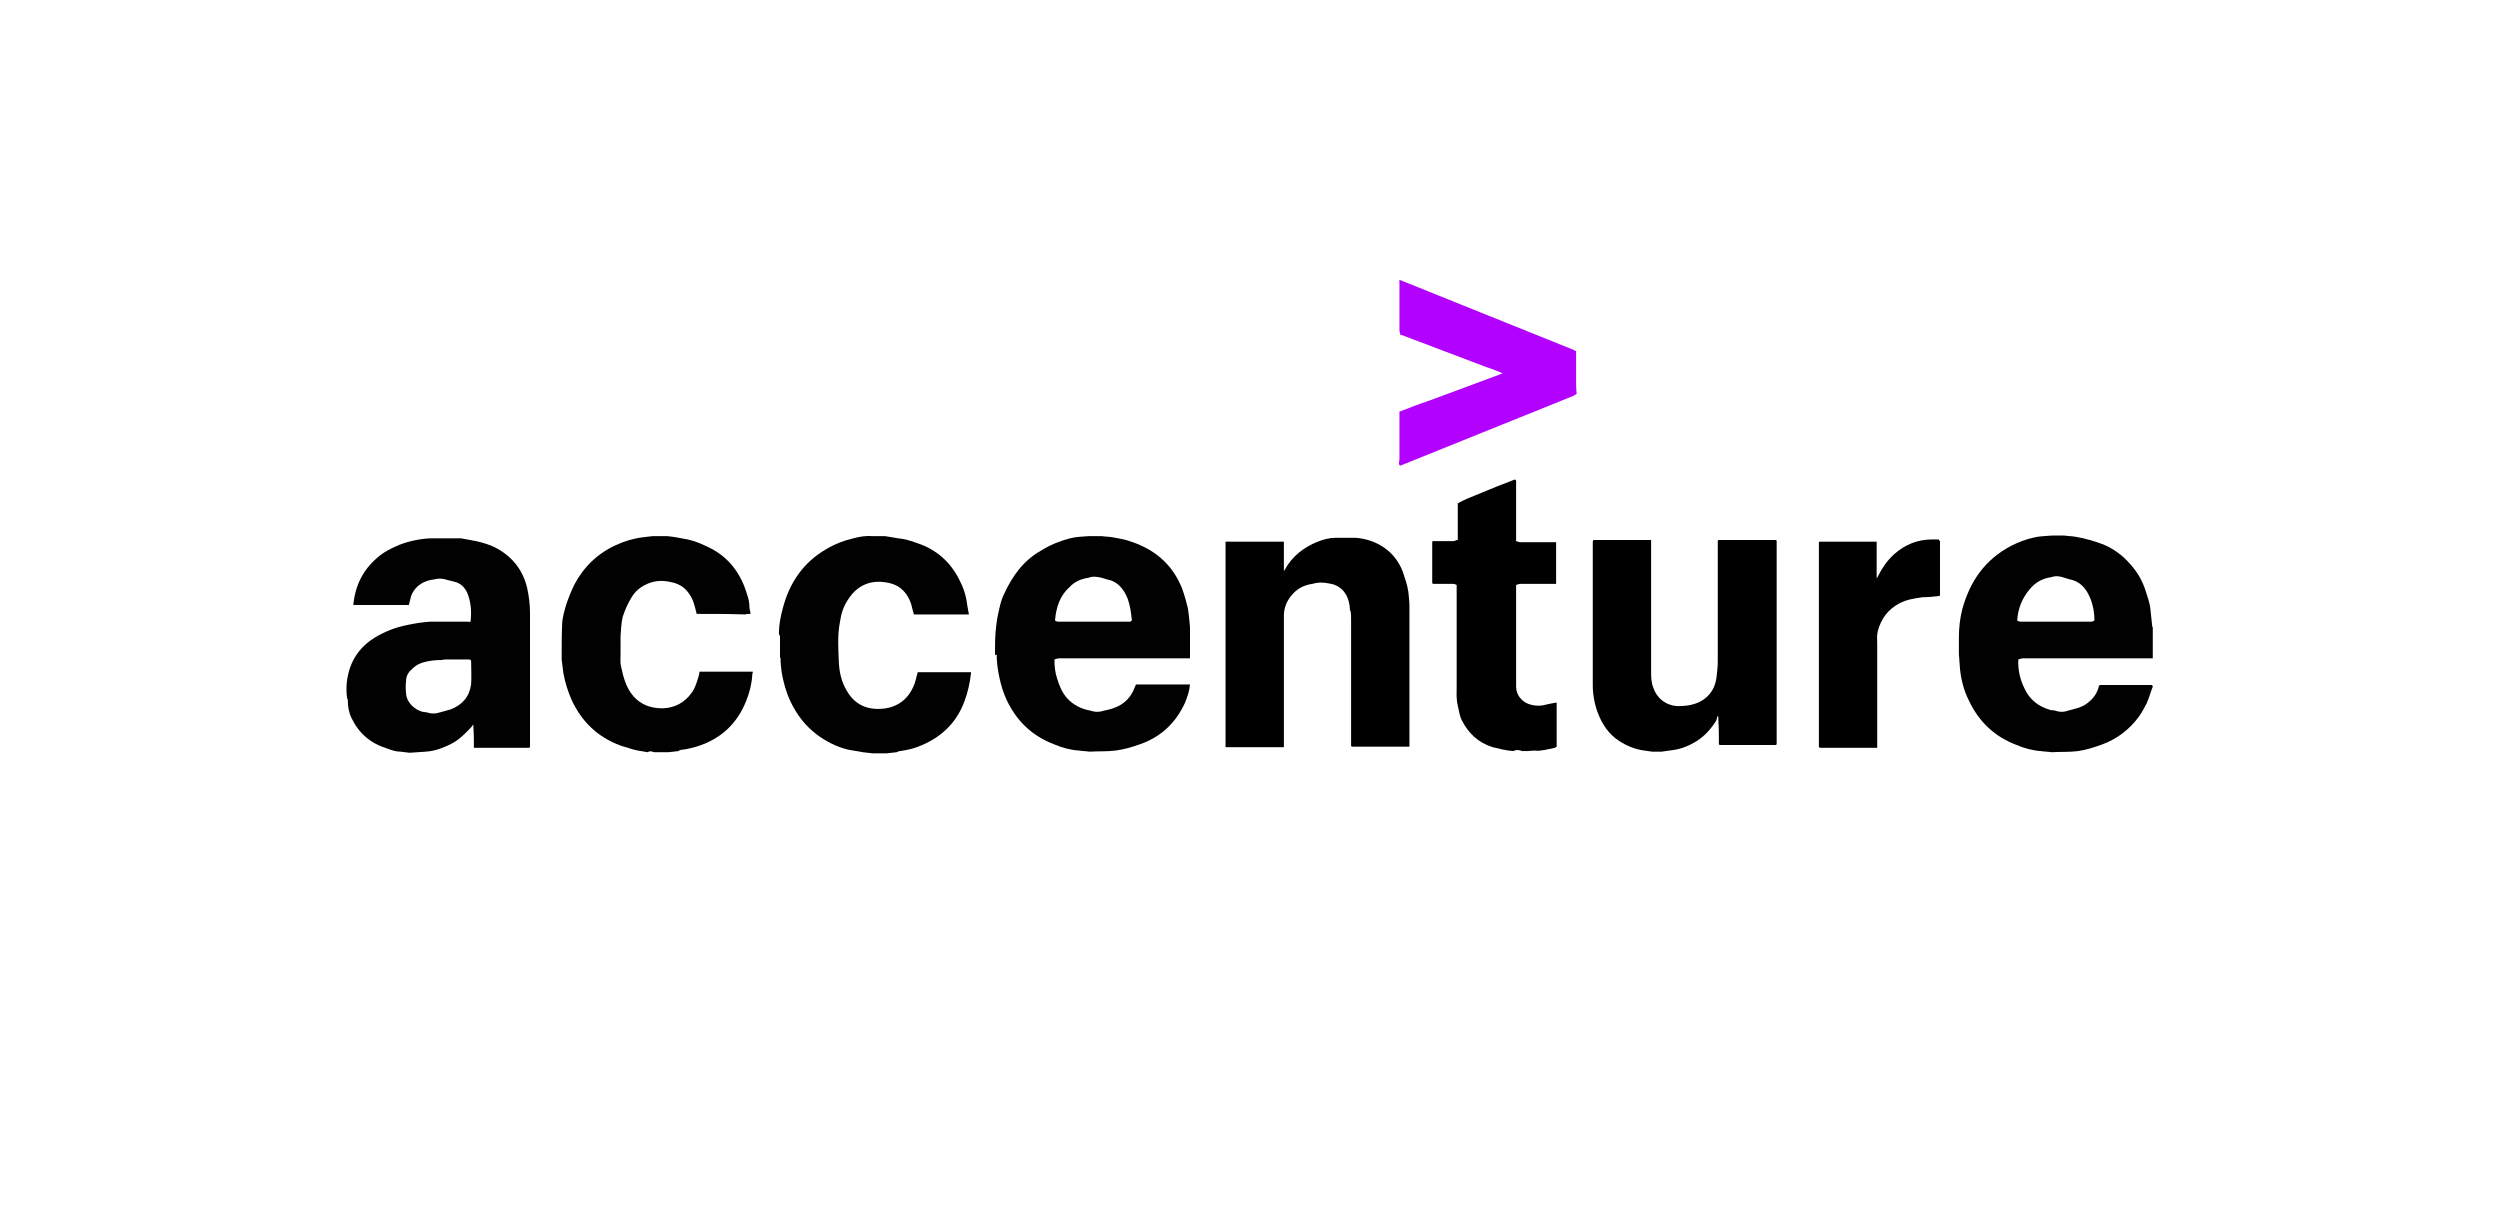 <?xml version="1.0" encoding="utf-8"?>
<!-- Generator: Adobe Illustrator 27.7.0, SVG Export Plug-In . SVG Version: 6.00 Build 0)  -->
<svg version="1.1" id="Layer_1" xmlns="http://www.w3.org/2000/svg" xmlns:xlink="http://www.w3.org/1999/xlink" x="0px" y="0px"
	 viewBox="0 0 450 220" style="enable-background:new 0 0 450 220;" xml:space="preserve">
<style type="text/css">
	.st0{fill:none;}
	.st1{fill:#010101;}
	.st2{fill:#B201FF;}
</style>
<rect class="st0" width="450" height="220"/>
<g>
	<path class="st1" d="M84.7,111.9c0.2-1.8,0.1-3.5-0.6-5.2c-0.4-0.9-1.1-1.6-2-1.9c-0.6-0.2-1.3-0.3-1.9-0.5c-0.7-0.2-1.4-0.2-2.1,0
		c-1.7,0.2-3.1,1-3.9,2.5c-0.3,0.6-0.4,1.4-0.6,2.1c-3.3,0-6.6,0-10,0c0.3-3.4,1.7-6.3,4.3-8.5c1.1-1,2.5-1.7,3.9-2.3
		c1.8-0.7,3.7-1.1,5.6-1.2c0.3,0,0.6,0,0.9,0c1.1,0,2.2,0,3.4,0c0.4,0,0.9,0,1.3,0c0.9,0.2,1.8,0.3,2.7,0.5c1.3,0.3,2.7,0.7,3.9,1.4
		c2.8,1.6,4.6,4,5.3,7.1c0.3,1.4,0.5,2.9,0.5,4.4c0,8,0,16.1,0,24.1c0,0.1-0.1,0.1-0.1,0.2c-3.3,0-6.6,0-10,0c0-1.3,0-2.5-0.1-3.8
		c0-0.1,0-0.2,0-0.4c-0.2,0.2-0.2,0.3-0.3,0.4c-1.1,1.2-2.3,2.4-3.7,3.1c-1.4,0.7-2.9,1.3-4.6,1.4c-1,0.1-1.9,0.1-2.9,0.2
		c-0.5-0.1-1-0.1-1.6-0.2c-0.9,0-1.7-0.3-2.5-0.6c-2.9-0.9-5-2.7-6.3-5.4c-0.5-1-0.7-2.1-0.7-3.3c0,0,0-0.1,0-0.1c0,0,0-0.1-0.1-0.1
		c-0.3-1.9-0.1-3.8,0.5-5.6c0.8-2.3,2.3-4.1,4.4-5.4c1.8-1.1,3.8-1.9,5.9-2.3c1.4-0.3,2.7-0.5,4.1-0.6c0.5,0,1,0,1.5,0
		c1.8,0,3.6,0,5.4,0C84.5,112,84.6,111.9,84.7,111.9z M84.8,118.9C84.8,118.9,84.8,118.9,84.8,118.9
		C84.8,118.9,84.8,118.9,84.8,118.9c-0.1-0.1-0.2-0.2-0.4-0.2c-1.4,0-2.8,0-4.3,0c-0.2,0-0.4,0.1-0.6,0.1c-1,0-1.9,0.1-2.8,0.3
		c-1,0.2-1.8,0.6-2.5,1.3c-0.6,0.5-1.1,1.2-1.1,2.1c-0.1,0.8-0.1,1.6,0,2.4c0.1,1.7,2,3.3,3.6,3.3c0.9,0.3,1.7,0.3,2.6,0
		c0.6-0.2,1.2-0.3,1.8-0.5c2.1-0.8,3.4-2.3,3.7-4.5C84.9,121.8,84.8,120.3,84.8,118.9L84.8,118.9z"/>
	<path class="st1" d="M387.5,123.6c-0.4,1-0.7,2.1-1.1,3c-0.4,0.8-0.9,1.7-1.4,2.4c-1.7,2.3-3.9,4-6.6,5c-1.4,0.5-2.9,1-4.4,1.2
		c-1.5,0.2-3.1,0.1-4.7,0.2c-0.6-0.1-1.3-0.1-1.9-0.2c-1.5-0.1-3-0.5-4.4-1.1c-4-1.5-6.8-4.2-8.6-8c-0.9-1.8-1.4-3.7-1.6-5.7
		c-0.1-0.9-0.1-1.8-0.2-2.6c0-0.1,0-0.2,0-0.2c0-0.9,0-1.8,0-2.7c0-0.1,0-0.2,0-0.2c0-1.7,0.2-3.4,0.6-5c1.4-5.1,4.1-9,8.9-11.5
		c1.2-0.6,2.5-1.1,3.8-1.4c1.1-0.3,2.3-0.3,3.4-0.4c0.8,0,1.5,0,2.3,0c0,0,0,0,0,0c0.6,0.1,1.3,0.1,1.9,0.2c1.8,0.3,3.5,0.8,5.1,1.4
		c1.9,0.8,3.5,2,4.8,3.5c1.2,1.3,2.1,2.8,2.7,4.5c0.4,1.3,0.9,2.5,1,3.9c0.1,0.9,0.2,1.8,0.3,2.8c0,0,0,0.1,0,0.1
		c0,0,0.1,0.1,0.1,0.1c0,1.9,0,3.7,0,5.6c-0.3,0-0.6,0-0.9,0c-3.6,0-7.1,0-10.7,0c-3.9,0-7.8,0-11.7,0c-0.3,0-0.6,0.1-0.9,0.2
		c-0.1,1.8,0.3,3.6,1.1,5.2c0.9,2,2.5,3.3,4.7,3.9c0.2,0.1,0.5,0,0.8,0.1c0.8,0.3,1.6,0.3,2.4,0c1.1-0.3,2.2-0.5,3.1-1.1
		c1.2-0.8,2.1-1.9,2.4-3.3c0-0.1,0.1-0.1,0.2-0.2c3.1,0,6.2,0,9.2,0c0.1,0,0.2,0,0.2,0C387.4,123.3,387.4,123.4,387.5,123.6z
		 M369.2,103.9c-1.5,0.2-2.8,0.9-3.8,2.1c-1.4,1.6-2.2,3.6-2.3,5.7c0.2,0.1,0.4,0.2,0.6,0.2c4.2,0,8.5,0,12.7,0
		c0.2,0,0.4-0.1,0.6-0.2c0-1.3-0.2-2.6-0.7-3.9c-0.7-1.7-1.7-3.1-3.7-3.5c-0.3-0.1-0.7-0.2-1-0.3C370.8,103.7,370,103.6,369.2,103.9
		z"/>
	<path class="st1" d="M179.1,117.8c0-1.3,0-2.7,0.1-4c0.1-1,0.2-2,0.4-3c0.3-1.3,0.5-2.6,1.1-3.8c1.5-3.3,3.5-6.1,6.7-7.9
		c1.6-1,3.3-1.7,5.2-2.2c1.1-0.3,2.3-0.3,3.4-0.4c0.8,0,1.5,0,2.3,0c0,0,0,0,0,0c0.6,0.1,1.3,0.1,1.9,0.2c0.9,0.2,1.9,0.3,2.8,0.6
		c4.6,1.4,8,4.1,9.8,8.7c0.4,1.1,0.7,2.2,1,3.4c0.2,1.2,0.3,2.3,0.4,3.5c0,0.1,0,0.2,0,0.2c0,1.8,0,3.6,0,5.4c-0.3,0-0.6,0-0.9,0
		c-2.8,0-5.6,0-8.4,0c-4.7,0-9.5,0-14.2,0c-0.3,0-0.6,0.1-0.9,0.2c0,1.2,0.1,2.3,0.5,3.5c0.4,1.3,0.9,2.5,1.8,3.5
		c1.1,1.2,2.5,1.9,4.1,2.2c0.9,0.3,1.7,0.3,2.6,0c2.1-0.4,3.9-1.2,5-3.2c0.3-0.5,0.4-1,0.7-1.5c3.2,0,6.4,0,9.7,0
		c-0.1,1.2-0.5,2.3-0.9,3.3c-1.7,3.7-4.4,6.2-8.2,7.5c-1.4,0.5-2.8,0.9-4.3,1.1c-1.5,0.2-3.1,0.1-4.7,0.2c-0.6-0.1-1.3-0.1-1.9-0.2
		c-1.5-0.1-3-0.5-4.4-1.1c-4-1.5-6.8-4.2-8.6-8c-0.6-1.3-1-2.6-1.3-4c-0.3-1.4-0.5-2.8-0.5-4.2C179.1,118,179.1,117.9,179.1,117.8z
		 M189.9,111.7c0.2,0.1,0.4,0.2,0.5,0.2c4.3,0,8.7,0,13,0c0.1,0,0.2-0.1,0.3-0.2c0-0.1,0.1-0.2,0-0.3c-0.1-1.2-0.3-2.4-0.7-3.6
		c-0.7-1.7-1.7-3.1-3.7-3.5c-0.3-0.1-0.7-0.2-1-0.3c-0.8-0.2-1.6-0.3-2.4,0c-1.3,0.2-2.5,0.7-3.4,1.7
		C190.8,107.2,190.1,109.3,189.9,111.7z"/>
	<path d="M236.2,105.1c-1.4,0.2-2.6,0.8-3.5,1.8c-1,1.1-1.6,2.4-1.6,3.9c0,0.6,0,1.2,0,1.8c0,7,0,14,0,21c0,0.3,0,0.6,0,0.9
		c-2.4,0-4.8,0-7.1,0c-1.1,0-2.2,0-3.4,0c0-0.2,0-0.5,0-0.7c0-11.9,0-23.7,0-35.6c0-0.2,0-0.5,0-0.7c3.5,0,7,0,10.5,0
		c0,1.7,0,3.3,0,5c0,0.1,0,0.2,0,0.3c0.1-0.1,0.1-0.2,0.2-0.3c1.3-2.4,3.4-4,5.9-5c1-0.4,2.1-0.7,3.2-0.7c1.2,0,2.4,0,3.6,0
		c3.8,0.3,7.1,2.4,8.5,6.1c0.4,1.2,0.8,2.3,1,3.6c0.1,0.9,0.2,1.8,0.2,2.6c0,8.3,0,16.7,0,25c0,0.1,0,0.2,0,0.3c-3.4,0-6.9,0-10.3,0
		c-0.1,0-0.1-0.1-0.2-0.1c0-0.3,0-0.6,0-0.9c0-7.3,0-14.6,0-21.9c0-0.5,0-1-0.1-1.5c0-0.1-0.1-0.1-0.1-0.2c-0.1-2-0.8-3.7-2.7-4.5
		c-0.4-0.2-0.8-0.2-1.2-0.3C238.1,104.8,237.2,104.8,236.2,105.1z"/>
	<path d="M308.8,129.9c-0.9,1.4-2,2.6-3.4,3.5c-1.3,0.8-2.7,1.4-4.2,1.6c-0.7,0.1-1.4,0.2-2.1,0.3c-0.6,0-1.2,0-1.7,0c0,0,0,0,0,0
		c-0.5-0.1-0.9-0.1-1.4-0.2c-1.6-0.2-3.1-0.8-4.5-1.7c-1.9-1.2-3.1-3-3.9-5.1c-0.6-1.6-0.9-3.3-0.9-5c0-0.1,0-0.1,0-0.2
		c0-8.5,0-16.9,0-25.4c0-0.2,0-0.3,0.1-0.5c0.5,0,1.1,0,1.6,0c2.9,0,5.9,0,8.8,0c0,0.3,0,0.6,0,0.9c0,7.6,0,15.2,0,22.7
		c0,1,0,2,0.4,3c0.6,1.8,2.2,3.2,4.4,3.3c1.5,0,2.9-0.2,4.2-0.9c1.7-1,2.6-2.5,2.8-4.5c0.1-0.9,0.2-1.8,0.2-2.7c0-6.9,0-13.8,0-20.8
		c0-0.3,0-0.6,0-0.9c0.1,0,0.1-0.1,0.2-0.1c3.4,0,6.8,0,10.2,0c0.1,0,0.1,0.1,0.2,0.1c0,0.2,0,0.5,0,0.7c0,11.8,0,23.6,0,35.3
		c0,0.2,0,0.5,0,0.7c-0.1,0-0.1,0.1-0.2,0.1c-3.3,0-6.7,0-10,0c-0.1,0-0.1-0.1-0.2-0.1c0-1.5,0-3-0.1-4.5c0-0.2,0-0.4,0-0.5
		c0,0-0.1-0.1-0.1-0.1c0,0-0.1,0.1-0.1,0.1C309,129.6,308.9,129.8,308.8,129.9z"/>
	<path class="st1" d="M125.4,110.5c-0.1-0.4-0.2-0.8-0.3-1.2c-0.3-1.2-0.8-2.3-1.7-3.2c-0.8-0.8-1.8-1.2-3-1.4
		c-1.5-0.3-3-0.1-4.3,0.6c-1,0.5-1.8,1.2-2.4,2.2c-0.7,1.1-1.2,2.3-1.6,3.5c-0.3,1.2-0.3,2.4-0.4,3.5c0,0.1,0,0.2,0,0.2
		c0,0.9,0,1.8,0,2.7c0,0.1,0,0.2,0,0.2c0,0.8-0.1,1.6,0.1,2.4c0.4,1.9,0.9,3.8,2.2,5.3c1.4,1.6,3.2,2.2,5.3,2.2
		c2.2-0.1,3.9-1,5.2-2.8c0.6-0.8,0.9-1.8,1.2-2.8c0.1-0.3,0.2-0.7,0.2-1c3.1,0,6.3,0,9.4,0l0.1,0l0.1,0c0,0.2,0,0.3-0.1,0.5
		c0,0.1,0,0.2,0,0.2c-0.1,1.6-0.5,3.1-1.1,4.6c-1.4,3.5-3.8,6.1-7.3,7.6c-1.4,0.6-2.9,1-4.5,1.2c-0.1,0-0.3,0.1-0.4,0.2
		c-0.6,0.1-1.2,0.1-1.8,0.2c-0.8,0-1.7,0-2.5,0c-0.4-0.1-0.8-0.3-1.2,0c-1.1-0.2-2.2-0.3-3.3-0.7c-0.5-0.2-1.1-0.3-1.6-0.5
		c-4.1-1.5-7-4.3-8.8-8.2c-0.7-1.6-1.2-3.2-1.5-4.9c-0.1-0.8-0.2-1.6-0.3-2.4c0-0.1,0-0.2,0-0.2c0-2.2,0-4.4,0.1-6.5
		c0.1-1,0.4-2.1,0.7-3.1c0.4-1.2,0.9-2.5,1.5-3.7c1.7-3.2,4.2-5.6,7.5-7.1c1.5-0.7,3.2-1.2,4.9-1.4c0.6-0.1,1.1-0.1,1.7-0.2
		c0.9,0,1.7,0,2.6,0c0.9,0.1,1.7,0.2,2.6,0.4c1.5,0.2,3,0.7,4.4,1.4c3.4,1.5,5.6,4,6.9,7.3c0.4,1.2,0.9,2.3,0.9,3.7
		c0,0.4,0.2,0.8,0.2,1.2c-0.3,0-0.7,0-1,0.1C131.3,110.5,128.4,110.5,125.4,110.5z"/>
	<path class="st1" d="M140.2,114c0-1.5,0.3-3,0.7-4.5c1.2-4.6,3.7-8.3,7.9-10.7c1.5-0.9,3.1-1.5,4.8-1.9c1.1-0.3,2.3-0.5,3.4-0.4
		c0.8,0,1.5,0,2.3,0c0.8,0.1,1.6,0.3,2.4,0.4c1.2,0.1,2.4,0.5,3.5,0.9c3.3,1.1,5.8,3.3,7.4,6.4c0.8,1.5,1.3,3,1.5,4.7
		c0.1,0.6,0.2,1.1,0.3,1.7c-3.3,0-6.6,0-9.9,0c-0.2-0.6-0.3-1.2-0.5-1.9c-0.6-1.8-1.8-3.2-3.7-3.7c-3.2-0.8-5.9,0.1-7.7,3
		c-0.8,1.2-1.2,2.5-1.4,3.9c-0.5,2.5-0.3,5-0.2,7.5c0.1,1.7,0.5,3.4,1.4,4.9c1.3,2.3,3.3,3.4,6,3.3c2.8-0.1,4.9-1.5,6-4
		c0.4-0.8,0.5-1.7,0.8-2.6c3.1,0,6.3,0,9.4,0c0,0,0.1,0,0.1,0l0.1,0c-0.2,1.9-0.6,3.7-1.3,5.5c-1.4,3.6-4,6.1-7.5,7.6
		c-1.3,0.6-2.6,0.9-4,1.1c-0.2,0-0.4,0.1-0.6,0.2c-0.6,0.1-1.2,0.1-1.8,0.2c-0.8,0-1.7,0-2.5,0c-0.6-0.1-1.2-0.1-1.8-0.2
		c-0.9-0.2-1.9-0.3-2.8-0.5c-2-0.5-3.9-1.5-5.5-2.7c-2.1-1.6-3.6-3.6-4.7-5.9c-0.8-1.7-1.3-3.5-1.6-5.3c-0.1-0.8-0.2-1.6-0.2-2.4
		c0,0,0-0.1,0-0.1c0,0,0-0.1-0.1-0.1c0-1.3,0-2.6,0-3.9C140.2,114.2,140.2,114.1,140.2,114z"/>
	<path d="M262.4,97.2c0-2.2,0-4.4,0-6.6c0.6-0.3,1.1-0.6,1.6-0.8c1.9-0.8,3.7-1.5,5.6-2.3c1-0.4,2.1-0.8,3.1-1.2
		c0.1,0.1,0.1,0.1,0.2,0.2c0,2.4,0,4.9,0,7.3c0,1.1,0,2.2,0,3.4c0,0.1,0,0.1,0,0.2c0.3,0.1,0.5,0.2,0.8,0.2c2.1,0,4.2,0,6.4,0
		c0,2.5,0,5,0,7.5c-0.3,0-0.6,0-0.9,0c-1.8,0-3.6,0-5.5,0c-0.3,0-0.5,0.1-0.8,0.2c0,0.1,0,0.1,0,0.2c0,1.4,0,2.8,0,4.2
		c0,4.6,0,9.3,0,13.9c0,1.4,0.9,2.6,2.2,3.1c0.1,0,0.2,0.1,0.3,0.1c1,0.3,2,0.3,3,0c0.5-0.1,1-0.2,1.5-0.3c0.1,0,0.2,0,0.3,0
		c0,2.6,0,5.3,0,7.9c-0.1,0.1-0.2,0.1-0.3,0.2c-0.9,0.2-1.7,0.4-2.6,0.5c-0.4,0.1-0.8,0-1.2,0c-0.4,0-0.8,0.1-1.2,0.1
		c-0.3,0-0.6,0-0.9,0c-0.5-0.2-1-0.3-1.6,0c-1.3-0.1-2.5-0.4-3.7-0.7c-2.6-0.8-4.4-2.5-5.6-4.9c-0.4-0.8-0.5-1.8-0.7-2.6
		c-0.3-1.2-0.2-2.4-0.2-3.6c0-5.7,0-11.4,0-17c0-0.3,0-0.6,0-0.9c0-0.1,0-0.1,0-0.2c-0.2-0.1-0.4-0.2-0.6-0.2c-1.2,0-2.5,0-3.7,0
		c0-0.1-0.1-0.1-0.1-0.2c0-2.4,0-4.9,0-7.3c0-0.1,0-0.1,0.1-0.2c1.2,0,2.5,0,3.7,0c0.2,0,0.4-0.1,0.6-0.2
		C262.4,97.3,262.4,97.2,262.4,97.2z"/>
	<path class="st2" d="M252,50.4c10.4,4.2,20.9,8.4,31.3,12.6c0.2,0.1,0.3,0.2,0.4,0.2c0,1.7,0,3.4,0,5c0,0.9,0,1.8,0.1,2.7
		c-0.2,0.1-0.5,0.3-0.7,0.4c-10.2,4.1-20.3,8.2-30.5,12.3c-0.2,0.1-0.4,0.2-0.6,0.2c-0.1,0-0.1-0.2-0.2-0.3c0-0.3,0.1-0.6,0.1-0.8
		c0-2.9,0-5.8,0-8.6c1.8-0.7,3.6-1.4,5.4-2c4.1-1.5,8.3-3.1,12.4-4.6c0.2-0.1,0.4-0.2,0.8-0.3c-1-0.4-1.9-0.8-2.9-1.1
		c-5.1-1.9-10.2-3.9-15.3-5.8c-0.1,0-0.1,0-0.2,0c-0.1-0.3-0.2-0.6-0.2-0.9c0-1.7,0-3.3,0-5c0-1.3,0-2.5,0-3.8c0,0,0,0,0,0
		C251.8,50.4,251.9,50.4,252,50.4z"/>
	<path d="M349.2,97.4c0,3.3,0,6.5,0,9.8c-0.1,0-0.2,0.1-0.3,0.1c-0.9,0.1-1.8,0.2-2.8,0.2c-1.4,0.2-2.9,0.4-4.2,1.1
		c-2.1,1.1-3.3,2.8-3.9,5c-0.2,0.8-0.1,1.6-0.1,2.4c0,5.9,0,11.8,0,17.7c0,0.3,0,0.6,0,0.9c-3.4,0-6.9,0-10.3,0
		c-0.1,0-0.1-0.1-0.2-0.1c0-0.2,0-0.5,0-0.7c0-11.8,0-23.7,0-35.5c0-0.2,0-0.5,0-0.7c0,0,0.1-0.1,0.1-0.1c3.4,0,6.9,0,10.3,0
		c0,1.7,0,3.5,0,5.2c0,0.3,0,0.6,0,0.9c0,0.1,0,0.3,0,0.4c0,0,0.1,0,0.1,0c0.1-0.1,0.1-0.3,0.2-0.4c0.7-1.4,1.6-2.7,2.8-3.8
		c2-1.8,4.3-2.7,6.9-2.7c0.4,0,0.8,0,1.2,0C349,97.3,349.1,97.3,349.2,97.4z"/>
</g>
</svg>
